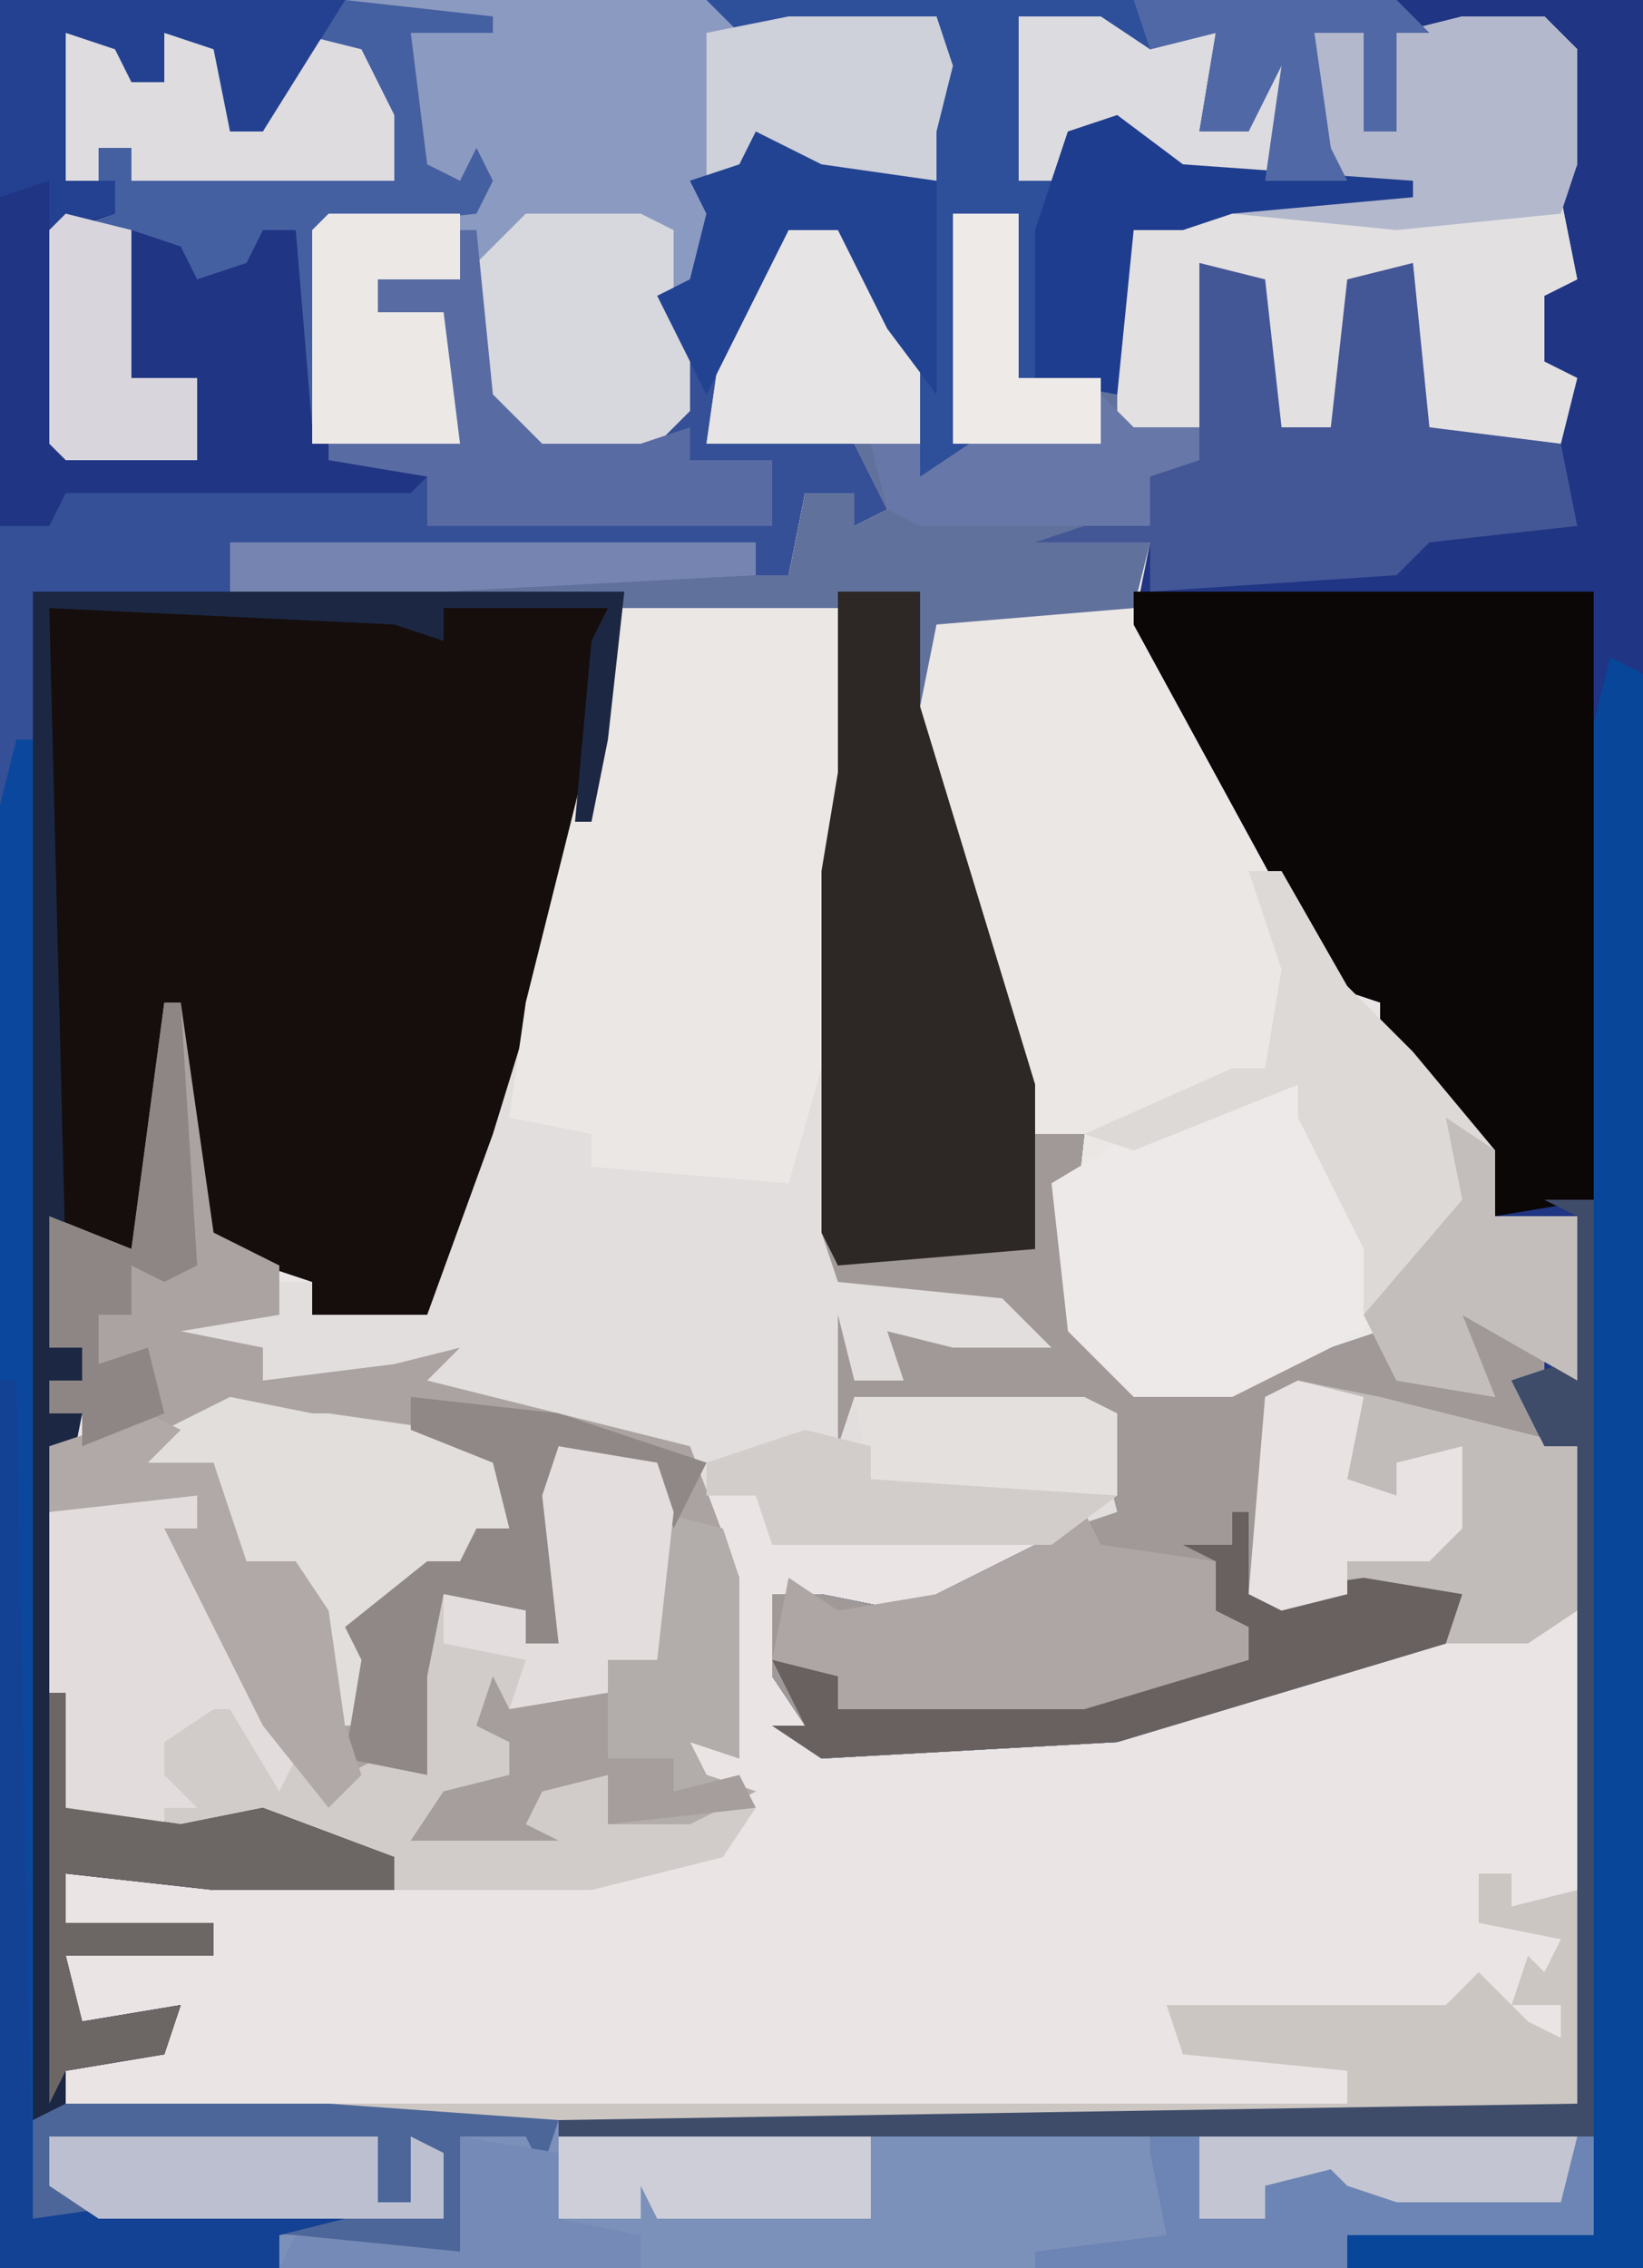 <?xml version="1.0" encoding="UTF-8"?>
<svg version="1.1" xmlns="http://www.w3.org/2000/svg" width="100" height="138">
<path d="M0,0 L100,0 L100,138 L0,138 Z " fill="#EAE5E4" transform="translate(0,0)"/>
<path d="M0,0 L100,0 L100,138 L82,138 L82,136 L97,136 L97,130 L34,130 L34,129 L96,128 L96,88 L85,87 L83,85 L78,86 L77,93 L76,97 L83,96 L89,97 L88,100 L68,106 L50,107 L47,105 L49,105 L47,102 L47,97 L50,97 L55,98 L65,93 L68,92 L67,88 L68,86 L52,85 L51,88 L51,80 L52,84 L55,84 L54,81 L58,82 L62,82 L64,82 L61,79 L51,78 L50,75 L50,53 L51,47 L51,36 L56,36 L56,43 L63,66 L63,69 L66,69 L65,78 L68,83 L69,84 L78,83 L84,81 L85,84 L90,84 L89,80 L94,82 L95,83 L96,77 L94,76 L96,76 L96,74 L91,74 L89,69 L84,63 L84,61 L81,60 L69,38 L70,33 L63,33 L66,32 L67,30 L67,32 L70,32 L70,29 L67,28 L73,28 L73,16 L77,17 L78,26 L81,26 L82,17 L86,16 L87,26 L95,26 L96,23 L91,23 L94,21 L94,19 L91,17 L96,17 L95,12 L88,12 L88,11 L95,10 L95,3 L94,2 L85,2 L85,8 L83,8 L83,2 L80,2 L81,9 L86,11 L86,12 L75,13 L72,14 L69,14 L68,24 L62,23 L62,13 L58,13 L59,27 L66,28 L66,29 L56,29 L54,20 L51,14 L48,14 L44,22 L43,27 L52,26 L55,29 L54,33 L50,32 L52,32 L52,30 L49,30 L48,35 L46,35 L46,33 L14,33 L14,36 L38,36 L37,45 L32,63 L26,80 L19,80 L19,78 L13,76 L11,70 L8,76 L3,74 L4,77 L3,82 L5,82 L5,84 L3,84 L3,86 L5,86 L4,91 L4,110 L11,111 L16,110 L24,113 L24,115 L13,115 L4,114 L4,117 L13,117 L13,119 L4,119 L5,123 L11,122 L10,125 L4,126 L4,129 L2,129 L2,135 L9,134 L21,135 L17,136 L17,138 L0,138 Z " fill="#355097" transform="translate(0,0)"/>
<path d="M0,0 L5,0 L7,2 L7,9 L6,11 L7,16 L5,17 L5,21 L7,22 L6,26 L-2,26 L-3,25 L-4,16 L-7,16 L-7,25 L-11,26 L-12,25 L-12,16 L-15,16 L-16,27 L-19,28 L-19,31 L-23,31 L-19,32 L-18,39 L-7,59 L-3,63 L2,69 L2,73 L7,73 L7,83 L0,79 L2,84 L-4,83 L-5,81 L-14,84 L-20,84 L-24,80 L-25,71 L-23,68 L-26,68 L-34,42 L-34,36 L-37,36 L-37,46 L-38,52 L-38,77 L-28,77 L-25,79 L-25,81 L-29,82 L-33,81 L-34,83 L-37,84 L-23,84 L-21,85 L-21,91 L-25,93 L-42,93 L-43,90 L-46,90 L-47,88 L-64,84 L-64,82 L-65,83 L-73,83 L-79,81 L-77,79 L-72,79 L-72,77 L-70,77 L-70,79 L-63,79 L-62,72 L-57,60 L-51,35 L-75,35 L-75,32 L-43,32 L-43,34 L-41,34 L-40,29 L-37,29 L-37,31 L-35,30 L-37,26 L-46,26 L-45,19 L-41,12 L-37,13 L-33,21 L-33,28 L-30,27 L-31,26 L-31,12 L-27,12 L-27,22 L-22,22 L-21,13 L-17,12 L-7,10 L-9,8 L-9,1 L-6,1 L-6,7 L-4,7 L-4,1 Z " fill="#EBE7E5" transform="translate(89,1)"/>
<path d="M0,0 L57,0 L57,138 L39,138 L39,136 L54,136 L54,130 L-9,130 L-9,129 L53,128 L53,88 L42,87 L40,85 L35,86 L34,93 L33,97 L40,96 L46,97 L45,100 L25,106 L7,107 L4,105 L6,105 L4,102 L4,97 L7,97 L12,98 L22,93 L25,92 L24,88 L25,86 L9,85 L8,88 L8,80 L9,84 L12,84 L11,81 L15,82 L19,82 L21,82 L18,79 L8,78 L7,75 L7,53 L8,47 L8,36 L13,36 L13,43 L20,66 L20,69 L23,69 L22,78 L25,83 L26,84 L35,83 L41,81 L42,84 L47,84 L46,80 L51,82 L52,83 L53,77 L51,76 L53,76 L53,74 L48,74 L46,69 L41,63 L41,61 L38,60 L26,38 L27,33 L20,33 L23,32 L24,30 L24,32 L27,32 L27,29 L24,28 L30,28 L30,16 L34,17 L35,26 L38,26 L39,17 L43,16 L44,26 L52,26 L53,23 L48,23 L51,21 L51,19 L48,17 L53,17 L52,12 L45,12 L45,11 L52,10 L52,3 L51,2 L42,2 L42,8 L40,8 L40,2 L37,2 L38,9 L43,11 L43,12 L32,13 L29,14 L26,14 L25,24 L19,23 L19,13 L15,13 L16,27 L23,28 L23,29 L13,29 L11,20 L8,14 L5,14 L0,24 L-2,20 L-3,18 L-1,17 L0,13 L-1,11 L2,10 L4,8 L5,10 L14,10 L12,7 L14,7 L14,2 L5,2 L3,5 L2,2 Z " fill="#203583" transform="translate(43,0)"/>
<path d="M0,0 L14,0 L14,10 L13,16 L13,41 L23,41 L26,43 L26,45 L22,46 L18,45 L17,47 L14,48 L28,48 L30,49 L30,55 L26,57 L9,57 L8,54 L5,54 L4,52 L-13,48 L-13,46 L-14,47 L-22,47 L-28,45 L-26,43 L-21,43 L-21,41 L-19,41 L-19,43 L-12,43 L-11,36 L-6,24 Z " fill="#E2DEDD" transform="translate(38,37)"/>
<path d="M0,0 L21,0 L24,2 L24,0 L34,0 L31,19 L27,32 L23,43 L16,43 L16,41 L10,39 L8,33 L5,39 L0,37 Z " fill="#150E0D" transform="translate(3,37)"/>
<path d="M0,0 L22,0 L26,2 L27,1 L36,1 L37,4 L36,8 L36,11 L27,11 L24,11 L24,13 L22,14 L22,18 L20,19 L21,20 L21,25 L18,28 L12,28 L8,24 L7,17 L2,17 L2,19 L6,19 L7,27 L-2,27 L-3,26 L-3,14 L-5,14 L-7,18 L-10,17 L-10,15 L-12,15 L-13,23 L-9,23 L-9,28 L-17,28 L-18,27 L-18,14 L-14,13 L-14,11 L-17,11 L-17,2 L-13,3 L-13,5 L-11,5 L-11,2 L-7,3 L-7,8 L-5,8 L-3,2 Z " fill="#8B9AC0" transform="translate(21,0)"/>
<path d="M0,0 L5,0 L5,7 L12,30 L12,33 L15,33 L14,42 L17,47 L18,48 L27,47 L33,45 L34,48 L39,48 L38,44 L43,46 L43,48 L42,49 L43,52 L34,51 L32,49 L27,50 L26,57 L25,61 L32,60 L38,61 L37,64 L17,70 L-1,71 L-4,69 L-2,69 L-4,66 L-4,61 L-1,61 L4,62 L14,57 L17,56 L16,52 L17,50 L1,49 L0,52 L0,44 L1,48 L4,48 L3,45 L7,46 L11,46 L13,46 L10,43 L0,42 L-1,39 L-1,17 L0,11 Z " fill="#A09997" transform="translate(51,36)"/>
<path d="M0,0 L5,0 L7,2 L7,9 L6,11 L7,16 L5,17 L5,21 L7,22 L6,26 L-2,26 L-3,25 L-4,16 L-7,16 L-7,25 L-11,26 L-12,25 L-12,16 L-15,16 L-16,27 L-19,28 L-19,31 L-23,31 L-19,32 L-20,36 L-32,37 L-33,42 L-34,42 L-34,36 L-51,36 L-75,35 L-75,32 L-43,32 L-43,34 L-41,34 L-40,29 L-37,29 L-37,31 L-35,30 L-37,26 L-46,26 L-45,19 L-41,12 L-37,13 L-33,21 L-33,28 L-30,27 L-31,26 L-31,12 L-27,12 L-27,22 L-22,22 L-21,13 L-17,12 L-7,10 L-9,8 L-9,1 L-6,1 L-6,7 L-4,7 L-4,1 Z " fill="#60719C" transform="translate(89,1)"/>
<path d="M0,0 L1,0 L3,14 L7,16 L7,19 L1,20 L6,21 L6,23 L14,22 L18,21 L16,23 L32,27 L35,35 L35,46 L32,45 L33,47 L36,48 L32,50 L27,50 L27,47 L23,48 L22,50 L24,51 L15,51 L17,48 L21,47 L21,45 L19,44 L20,41 L21,43 L27,42 L27,40 L30,40 L30,29 L24,27 L24,39 L22,39 L22,37 L17,36 L16,41 L16,47 L12,47 L10,49 L6,44 L1,34 L0,32 L2,32 L2,30 L-7,31 L-7,27 L-5,27 L-5,25 L-7,25 L-7,23 L-5,23 L-5,21 L-7,21 L-7,13 L-2,15 Z " fill="#AAA3A1" transform="translate(10,61)"/>
<path d="M0,0 L16,0 L30,1 L93,2 L93,8 L78,8 L78,10 L13,10 L13,8 L-2,7 L-2,1 Z " fill="#7C91BA" transform="translate(4,128)"/>
<path d="M0,0 L28,0 L28,37 L22,38 L20,33 L15,27 L15,25 L12,24 L0,2 Z " fill="#0C0707" transform="translate(69,36)"/>
<path d="M0,0 L14,0 L14,10 L12,28 L10,35 L-2,34 L-2,32 L-7,31 L-6,24 Z " fill="#EBE7E5" transform="translate(38,37)"/>
<path d="M0,0 L42,0 L44,2 L42,2 L42,8 L40,8 L40,2 L37,2 L38,9 L43,11 L43,12 L32,13 L29,14 L26,14 L25,24 L19,23 L19,13 L15,13 L16,27 L23,28 L23,29 L13,29 L11,20 L8,14 L5,14 L0,24 L-2,20 L-3,18 L-1,17 L0,13 L-1,11 L2,10 L4,8 L5,10 L14,10 L12,7 L14,7 L14,2 L5,2 L3,5 L2,2 Z " fill="#2E4F9A" transform="translate(43,0)"/>
<path d="M0,0 L6,1 L7,4 L6,13 L3,13 L3,15 L-3,16 L-4,15 L-5,17 L-2,18 L-3,21 L-8,23 L-2,23 L-1,20 L3,20 L3,23 L12,22 L10,25 L2,27 L-10,27 L-10,25 L-15,24 L-20,23 L-23,24 L-30,24 L-31,15 L-31,4 L-29,3 L-22,3 L-22,7 L-15,20 L-13,20 L-11,19 L-8,20 L-9,13 L-7,9 L-2,10 L-2,12 L0,12 L-1,3 Z " fill="#D1CCCA" transform="translate(34,88)"/>
<path d="M0,0 L2,1 L2,98 L-16,98 L-16,96 L-1,96 L-1,90 L-64,90 L-64,89 L-2,88 L-2,48 L-4,48 L-6,44 L-3,43 L-2,37 L-4,36 L-2,36 L-2,34 L-4,33 L-1,33 L-1,4 Z " fill="#08469A" transform="translate(98,40)"/>
<path d="M0,0 L5,0 L7,2 L7,9 L6,11 L7,16 L5,17 L5,21 L7,22 L6,26 L-2,26 L-3,25 L-4,16 L-7,16 L-7,25 L-11,26 L-12,25 L-12,16 L-15,16 L-16,25 L-20,26 L-21,25 L-21,13 L-17,12 L-7,10 L-9,8 L-9,1 L-6,1 L-6,7 L-4,7 L-4,1 Z " fill="#E3E0E1" transform="translate(89,1)"/>
<path d="M0,0 L9,1 L9,2 L4,2 L5,10 L7,11 L8,9 L9,11 L8,13 L-1,14 L-2,26 L-3,26 L-3,14 L-5,14 L-7,18 L-10,17 L-10,15 L-12,15 L-13,23 L-9,23 L-9,28 L-17,28 L-18,27 L-18,14 L-14,13 L-14,11 L-17,11 L-17,2 L-13,3 L-13,5 L-11,5 L-11,2 L-7,3 L-7,8 L-5,8 L-3,2 Z " fill="#4460A1" transform="translate(21,0)"/>
<path d="M0,0 L5,0 L5,7 L12,30 L12,40 L0,41 L-1,39 L-1,17 L0,11 Z " fill="#2D2725" transform="translate(51,36)"/>
<path d="M0,0 L21,0 L16,8 L14,8 L13,3 L10,2 L10,5 L8,5 L7,3 L4,2 L4,11 L7,11 L7,13 L4,14 L4,27 L12,28 L12,23 L8,23 L8,14 L11,15 L12,17 L15,16 L16,14 L18,14 L19,26 L20,27 L27,28 L25,30 L4,30 L3,32 L0,32 Z " fill="#203583" transform="translate(0,0)"/>
<path d="M0,0 L36,0 L35,9 L34,14 L33,14 L34,3 L35,1 L25,1 L25,3 L22,2 L1,1 L2,41 L1,46 L3,46 L3,48 L1,48 L1,50 L3,50 L2,55 L2,74 L9,75 L14,74 L22,77 L22,79 L11,79 L2,78 L2,81 L11,81 L11,83 L2,83 L3,87 L9,86 L8,89 L2,90 L2,93 L0,93 Z " fill="#1C2843" transform="translate(2,36)"/>
<path d="M0,0 L3,0 L9,11 L7,15 L-1,19 L-7,19 L-11,15 L-12,6 L-7,3 Z " fill="#EDE9E8" transform="translate(76,66)"/>
<path d="M0,0 L4,1 L5,10 L8,10 L9,1 L13,0 L14,10 L22,11 L23,16 L14,17 L12,19 L-3,20 L-3,17 L-10,17 L-7,16 L-6,14 L-6,16 L-3,16 L-3,13 L-6,12 L0,12 Z " fill="#435696" transform="translate(73,16)"/>
<path d="M0,0 L2,0 L6,7 L10,11 L15,17 L15,21 L20,21 L20,31 L13,27 L15,32 L9,31 L7,27 L7,23 L3,15 L3,13 L-7,17 L-10,16 L-1,12 L1,12 L2,6 Z " fill="#DDD9D7" transform="translate(76,53)"/>
<path d="M0,0 L1,0 L1,90 L8,89 L20,90 L16,91 L16,93 L-1,93 L-1,4 Z " fill="#0B489D" transform="translate(1,45)"/>
<path d="M0,0 L5,1 L9,2 L17,4 L17,14 L14,16 L9,16 L9,14 L3,13 L-1,14 L-3,13 L-2,1 Z " fill="#C1BCBA" transform="translate(79,84)"/>
<path d="M0,0 L1,2 L8,3 L8,6 L11,7 L10,10 L0,13 L-11,13 L-15,12 L-16,10 L-19,9 L-18,4 L-15,6 L-9,5 L-1,1 Z " fill="#AEA6A4" transform="translate(66,92)"/>
<path d="M0,0 L2,0 L2,2 L6,1 L6,14 L2,15 L-70,15 L-70,14 L-8,14 L-8,12 L-18,11 L-19,8 L-2,8 L0,6 L3,9 L5,10 L5,8 L2,8 L3,5 L4,6 L5,4 L0,3 Z " fill="#CCC6C3" transform="translate(90,114)"/>
<path d="M0,0 L16,0 L30,1 L29,4 L28,2 L24,2 L24,9 L14,9 L14,8 L-2,7 L-2,1 Z " fill="#4C6699" transform="translate(4,128)"/>
<path d="M0,0 L5,1 L6,1 L13,2 L17,4 L17,8 L15,8 L14,11 L11,11 L8,15 L9,20 L6,20 L4,11 L0,10 L-1,4 L-5,5 L-6,3 Z " fill="#E2DEDC" transform="translate(14,85)"/>
<path d="M0,0 L7,0 L7,4 L13,16 L12,18 L9,13 L8,13 L5,15 L5,17 L7,19 L5,19 L5,21 L-1,21 L-2,12 L-2,1 Z " fill="#E2DDDC" transform="translate(5,91)"/>
<path d="M0,0 L7,0 L9,1 L9,6 L10,7 L10,12 L7,15 L1,15 L-3,11 L-3,3 Z " fill="#D7D7DE" transform="translate(32,13)"/>
<path d="M0,0 L4,1 L5,4 L5,15 L2,14 L3,16 L6,17 L2,19 L-3,19 L-3,16 L-7,17 L-8,19 L-6,20 L-15,20 L-13,17 L-9,16 L-9,14 L-11,13 L-10,10 L-9,12 L-3,11 L-3,9 L0,9 Z " fill="#B2ACAA" transform="translate(40,92)"/>
<path d="M0,0 L5,0 L7,2 L7,9 L6,12 L-4,13 L-14,12 L-14,11 L-7,10 L-9,8 L-9,1 L-6,1 L-6,7 L-4,7 L-4,1 Z " fill="#B3B8CC" transform="translate(89,1)"/>
<path d="M0,0 L3,0 L3,57 L-60,57 L-60,56 L2,55 L2,15 L0,15 L-2,11 L1,10 L2,4 L0,3 L2,3 L2,1 Z " fill="#3E4C69" transform="translate(94,73)"/>
<path d="M0,0 L4,1 L4,3 L6,3 L6,0 L10,1 L10,6 L12,6 L14,0 L18,1 L20,5 L20,9 L4,9 L4,7 L2,7 L2,9 L0,9 Z " fill="#DEDCDF" transform="translate(4,2)"/>
<path d="M0,0 L4,1 L8,9 L8,14 L-5,14 L-4,7 Z " fill="#E7E4E5" transform="translate(48,13)"/>
<path d="M0,0 L1,0 L2,10 L5,13 L11,13 L14,12 L14,14 L19,14 L19,18 L-2,18 L-2,15 L-8,14 L-8,13 L0,13 L-1,10 L-4,8 L-1,8 L-1,5 L-5,5 L-5,3 L0,3 Z " fill="#586BA3" transform="translate(28,14)"/>
<path d="M0,0 L9,0 L10,3 L9,7 L9,10 L0,10 L-3,10 L-5,10 L-5,1 Z " fill="#CED0DA" transform="translate(48,1)"/>
<path d="M0,0 L1,0 L1,7 L8,8 L13,7 L21,10 L21,12 L10,12 L1,11 L1,14 L10,14 L10,16 L1,16 L2,20 L8,19 L7,22 L1,23 L0,25 Z " fill="#6C6664" transform="translate(3,103)"/>
<path d="M0,0 L9,1 L18,4 L16,8 L15,5 L9,3 L9,15 L7,15 L7,13 L2,12 L1,17 L1,23 L-4,22 L-3,16 L-4,14 L1,10 L3,10 L4,8 L6,8 L5,4 L0,2 Z " fill="#8F8886" transform="translate(25,85)"/>
<path d="M0,0 L1,0 L1,5 L8,4 L14,5 L13,8 L-7,14 L-25,15 L-28,13 L-26,13 L-28,9 L-24,10 L-24,12 L-9,12 L1,9 L1,7 L-1,6 L-1,3 L-3,2 L0,2 Z " fill="#68615F" transform="translate(75,92)"/>
<path d="M0,0 L6,1 L7,4 L6,13 L3,13 L3,15 L-3,16 L-2,13 L-7,12 L-7,9 L-2,10 L-2,12 L0,12 L-1,3 Z " fill="#E3DEDD" transform="translate(34,88)"/>
<path d="M0,0 L1,0 L2,51 L9,50 L21,51 L17,52 L17,54 L0,54 Z " fill="#134194" transform="translate(0,84)"/>
<path d="M0,0 L21,0 L16,8 L14,8 L13,3 L10,2 L10,5 L8,5 L7,3 L4,2 L4,11 L7,11 L7,13 L3,14 L3,11 L0,12 Z " fill="#234190" transform="translate(0,0)"/>
<path d="M0,0 L4,2 L2,4 L6,4 L8,10 L11,10 L13,13 L14,20 L15,23 L13,25 L9,20 L4,10 L3,8 L5,8 L5,6 L-4,7 L-4,3 L-1,2 Z " fill="#B0A9A7" transform="translate(7,85)"/>
<path d="M0,0 L5,0 L8,2 L12,1 L11,7 L14,7 L15,2 L17,3 L17,8 L15,10 L10,10 L6,7 L3,7 L2,10 L0,10 Z " fill="#DCDBDF" transform="translate(62,1)"/>
<path d="M0,0 L8,0 L8,4 L3,4 L3,6 L7,6 L8,14 L-1,14 L-1,1 Z " fill="#EBE8E6" transform="translate(20,13)"/>
<path d="M0,0 L4,2 L11,3 L11,16 L8,12 L5,6 L2,6 L-3,16 L-5,12 L-6,10 L-4,9 L-3,5 L-4,3 L-1,2 Z " fill="#224292" transform="translate(46,8)"/>
<path d="M0,0 L4,3 L18,4 L18,5 L7,6 L4,7 L1,7 L0,17 L-5,16 L-5,7 L-3,1 Z " fill="#1F3D8E" transform="translate(68,7)"/>
<path d="M0,0 L23,0 L23,5 L12,5 L9,3 L9,5 L6,4 L8,4 L8,2 L4,3 L4,5 L0,5 Z " fill="#C3C6D2" transform="translate(73,130)"/>
<path d="M0,0 L3,2 L3,6 L8,6 L8,16 L1,12 L3,17 L-3,16 L-5,12 L1,5 Z " fill="#C3BDBB" transform="translate(88,68)"/>
<path d="M0,0 L20,0 L20,4 L22,4 L22,0 L24,1 L24,5 L3,5 L0,3 Z " fill="#BBBFCF" transform="translate(3,130)"/>
<path d="M0,0 L4,1 L3,6 L6,7 L6,5 L10,4 L10,9 L8,11 L3,11 L3,13 L-1,14 L-3,13 L-2,1 Z " fill="#E8E3E2" transform="translate(79,84)"/>
<path d="M0,0 L14,0 L16,1 L16,6 L-1,6 L1,5 Z " fill="#E4E0DE" transform="translate(52,85)"/>
<path d="M0,0 L4,1 L4,10 L8,10 L8,15 L0,15 L-1,14 L-1,1 Z " fill="#D8D6DC" transform="translate(4,13)"/>
<path d="M0,0 L3,0 L3,5 L7,5 L7,3 L11,2 L12,3 L15,4 L25,4 L26,0 L27,0 L27,6 L12,6 L12,8 L-7,8 L-7,7 L1,6 L0,1 Z " fill="#6D85B4" transform="translate(70,130)"/>
<path d="M0,0 L19,0 L19,5 L6,5 L5,3 L5,5 L0,5 Z " fill="#CDCED8" transform="translate(34,130)"/>
<path d="M0,0 L1,0 L2,16 L0,17 L-2,16 L-2,19 L-4,19 L-4,22 L-1,21 L0,25 L-5,27 L-5,25 L-7,25 L-7,23 L-5,23 L-5,21 L-7,21 L-7,13 L-2,15 Z " fill="#8D8684" transform="translate(10,61)"/>
<path d="M0,0 L16,0 L18,2 L16,2 L16,8 L14,8 L14,2 L11,2 L12,9 L13,11 L8,11 L9,4 L7,8 L4,8 L5,2 L1,3 Z " fill="#5068A5" transform="translate(69,0)"/>
<path d="M0,0 L32,0 L32,2 L13,3 L0,3 Z " fill="#7584B0" transform="translate(14,33)"/>
<path d="M0,0 L4,0 L4,10 L9,10 L9,14 L0,14 Z " fill="#EEEAE8" transform="translate(58,13)"/>
<path d="M0,0 L1,2 L7,1 L7,5 L11,5 L11,7 L15,6 L16,8 L7,9 L7,6 L3,7 L2,9 L4,10 L-5,10 L-3,7 L1,6 L1,4 L-1,3 Z " fill="#A59E9C" transform="translate(30,102)"/>
<path d="M0,0 L4,1 L4,3 L19,4 L15,7 L-2,7 L-3,4 L-6,4 L-6,2 Z " fill="#D2CDCB" transform="translate(49,87)"/>
<path d="M0,0 L6,1 L6,5 L11,6 L11,8 L-11,8 L-10,6 L0,7 Z " fill="#758AB6" transform="translate(28,130)"/>
<path d="M0,0 L2,2 L6,2 L6,4 L3,5 L3,8 L-11,8 L-13,7 L-14,3 L-11,3 L-11,5 L-8,3 L0,3 Z " fill="#6777A8" transform="translate(67,24)"/>
</svg>
